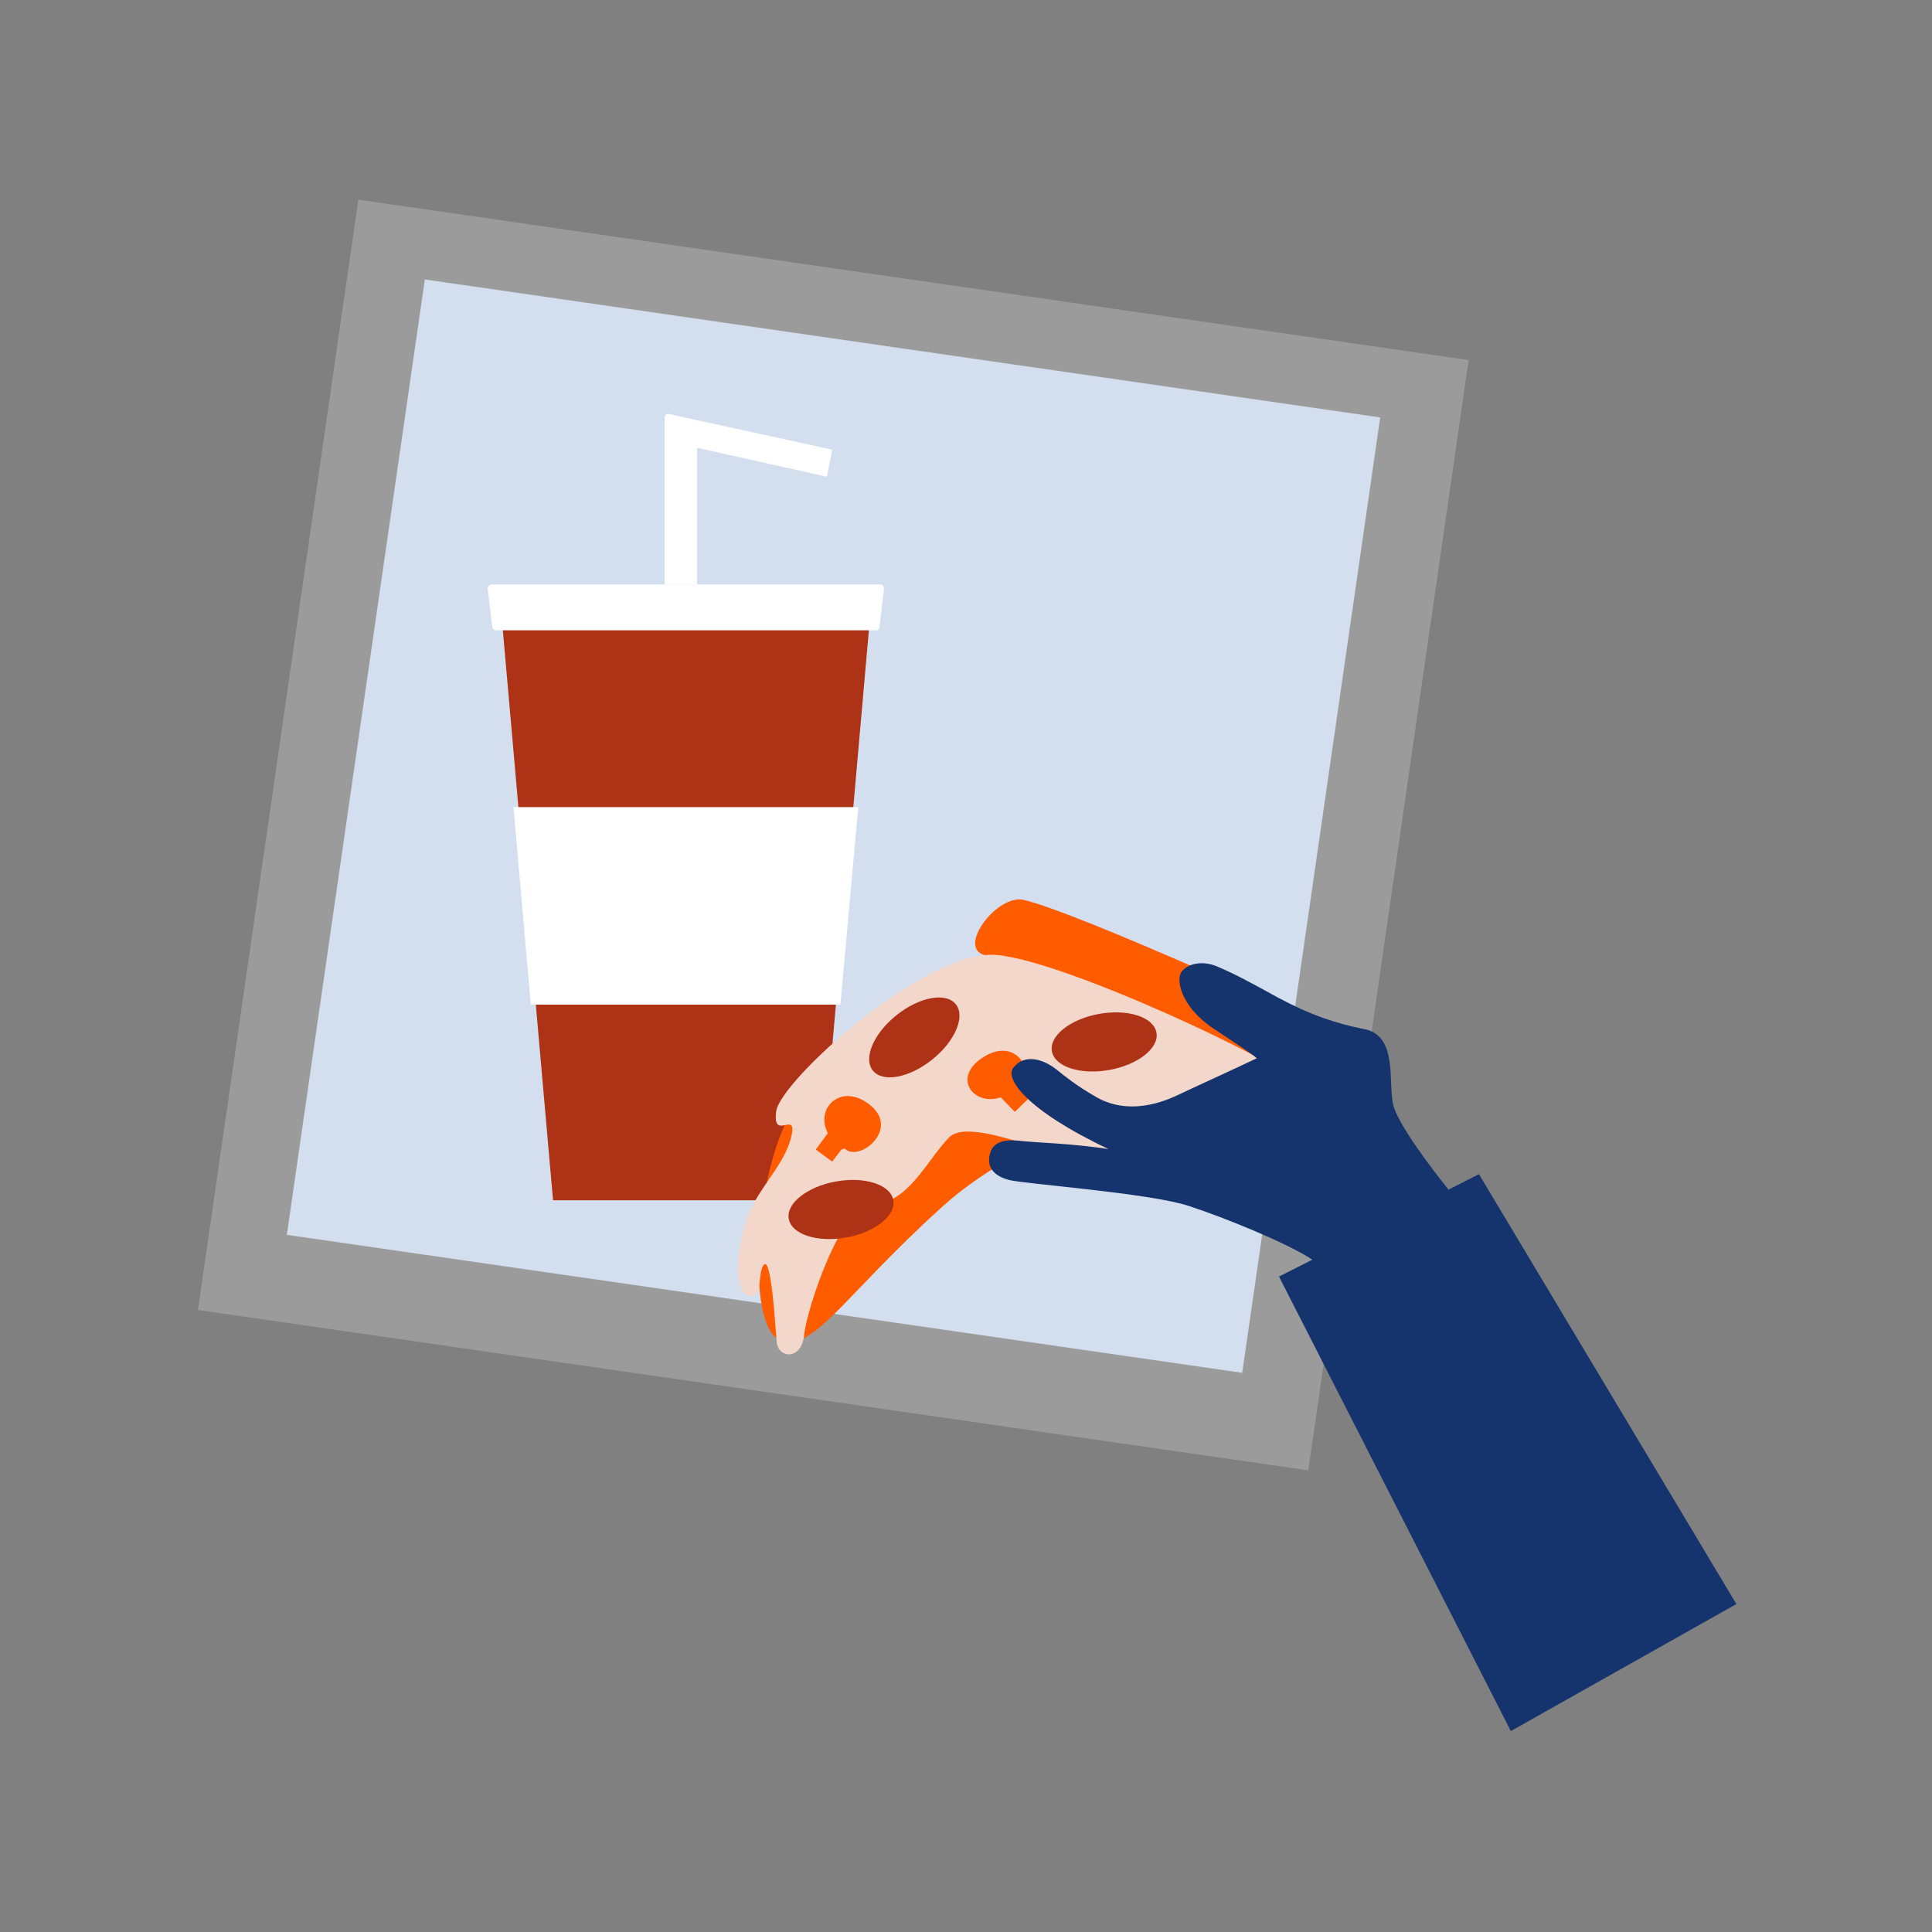 <svg xmlns="http://www.w3.org/2000/svg" xmlns:xlink="http://www.w3.org/1999/xlink" id="Layer_1" x="0px" y="0px" viewBox="0 0 400 400" style="enable-background:new 0 0 400 400;" xml:space="preserve"><rect x="0" y="0" width="400" height="400" fill="#808080" stroke="none"/><style type="text/css">	.st0{fill:#9B9B9B;}	.st1{fill:#D3DFEE;}	.st2{fill:#AE3215;}	.st3{fill:#FFFFFF;}	.st4{fill:#FF5C00;}	.st5{fill:#F4D7CB;}	.st6{fill:#15346D;}</style><rect x="56.4" y="56.8" transform="matrix(0.143 -0.99 0.99 0.143 -23.313 318.933)" class="st0" width="232.2" height="232.2"></rect><rect x="72.6" y="71.2" transform="matrix(0.143 -0.99 0.99 0.143 -21.485 317.351)" class="st1" width="199.8" height="199.8"></rect><g>	<polygon class="st2" points="154.6,130.4 129.3,130.4 104.1,130.4 114.5,248.5 129.3,248.5 154.6,248.5 169.5,248.5 179.9,130.4    "></polygon>	<path class="st3" d="M144.1,121h-4.2h-38.2c-0.4,0-0.8,0.5-0.7,1.1l0.9,7.6c0,0.4,0.4,0.8,0.7,0.8h37.3h4.2h37.3  c0.4,0,0.7-0.3,0.7-0.8l0.9-7.6c0.1-0.5-0.3-1.1-0.7-1.1H144.1z"></path>	<path class="st3" d="M137.6,121V86.4c0-0.4,0.4-0.8,0.8-0.7l33.9,7.4l-1.1,5.6l-26.9-6V121H137.6z"></path>	<polygon class="st3" points="106.3,167.1 177.7,167.1 174,208 109.9,208  "></polygon></g><g>	<path class="st4" d="M208.1,197.4c-0.9-0.3-33.4,18.5-42.7,30.5c-9.3,12-11.3,47-3.8,49.6c6.9,2.4,12.7-8.8,33.2-27.4  c23.3-21.2,61.4-25.7,77.7-27"></path>	<path class="st4" d="M211.9,186.3c11.6,2.7,62.1,25.9,64.7,27.1c5.1,2.5-0.9,13-6.9,11.9c-3.4-0.6-60.5-25.9-66-27.6  C198.2,196,206.5,185.1,211.9,186.3z"></path>	<path class="st5" d="M206.1,197.7c-14.7-1-44.6,26.1-45.4,32.4c-0.8,6.3,4.3-0.3,3.2,4.9s-5.2,9.2-8,14.4  c-2.9,5.2-4.6,17.3-1.2,18.7c3.5,1.4,2-4.9,3.5-6.3s2.3,12.5,2.6,16c0.3,3.5,5.2,3.9,5.7-1.5c0.4-4.6,7.6-27.5,14.5-27.2  s11.3-9.5,15.6-13.7c4.3-4.2,22.8,4.7,28.4,5s12.6-5.8,15.4-9.9c2.8-4,7.4,0.9,12.1,1.7c4.7,0.9,14.6-6.3,14.6-8.8  C266.9,220.9,220.4,198.7,206.1,197.7z"></path>			<ellipse transform="matrix(0.781 -0.624 0.624 0.781 -92.656 165.211)" class="st2" cx="189.4" cy="214.8" rx="11" ry="5.9"></ellipse>	<ellipse transform="matrix(0.984 -0.176 0.176 0.984 -34.413 43.626)" class="st2" cx="228.7" cy="215.8" rx="11" ry="5.9"></ellipse>	<ellipse transform="matrix(0.984 -0.176 0.176 0.984 -41.372 34.582)" class="st2" cx="174.2" cy="250.5" rx="11" ry="5.9"></ellipse>	<path class="st4" d="M211,224.4c3.4-2.3-0.5-9.8-7.3-5.6c-6.8,4.2-2.2,10.3,3.5,8.4l2.9,3l3-2.9l-2.1-2.3"></path>	<path class="st4" d="M174.9,237.8c2.9,2.9,11.3-3.8,5.5-8.8c-6.1-5.2-11.8,0.4-9,5.6l-2.5,3.4l3.4,2.5l1.9-2.5"></path></g><path class="st6" d="M306.2,243.1l-6.3,3.2c-3.7-4.6-10.8-14-11.5-17.8c-1-4.4,1-14-5.8-15.4c-6.5-1.3-11.5-3.1-17.9-6.5 c-6.3-3.5-9.6-5.2-12.7-6.5c-3.1-1.3-6-0.6-7.3,1c-1.3,1.5-0.4,7.1,6.3,11.7c2.5,1.7,8.3,5.4,9.2,6.3c-3.5,1.7-13.6,6.3-16.1,7.5 c-2.5,1.2-10.4,4.8-17.7,0.2c-3.3-1.9-6-4-7.7-5.4c-3.5-2.7-7.1-2.9-9-0.2c-1.5,2.1,2.5,8.5,19.8,16.7c-7.9-1.2-14.8-1.3-18.3-1.7 c-3.7-0.4-5.8,0.4-6.3,2.9c-0.6,2.7,1,4.4,4,5.2c2.9,0.8,29.2,2.7,37.3,5.4c7.3,2.4,20.2,7.6,25.5,11.1l-6.9,3.5l48,94.1l46.7-26.3 L306.2,243.1z"></path></svg>